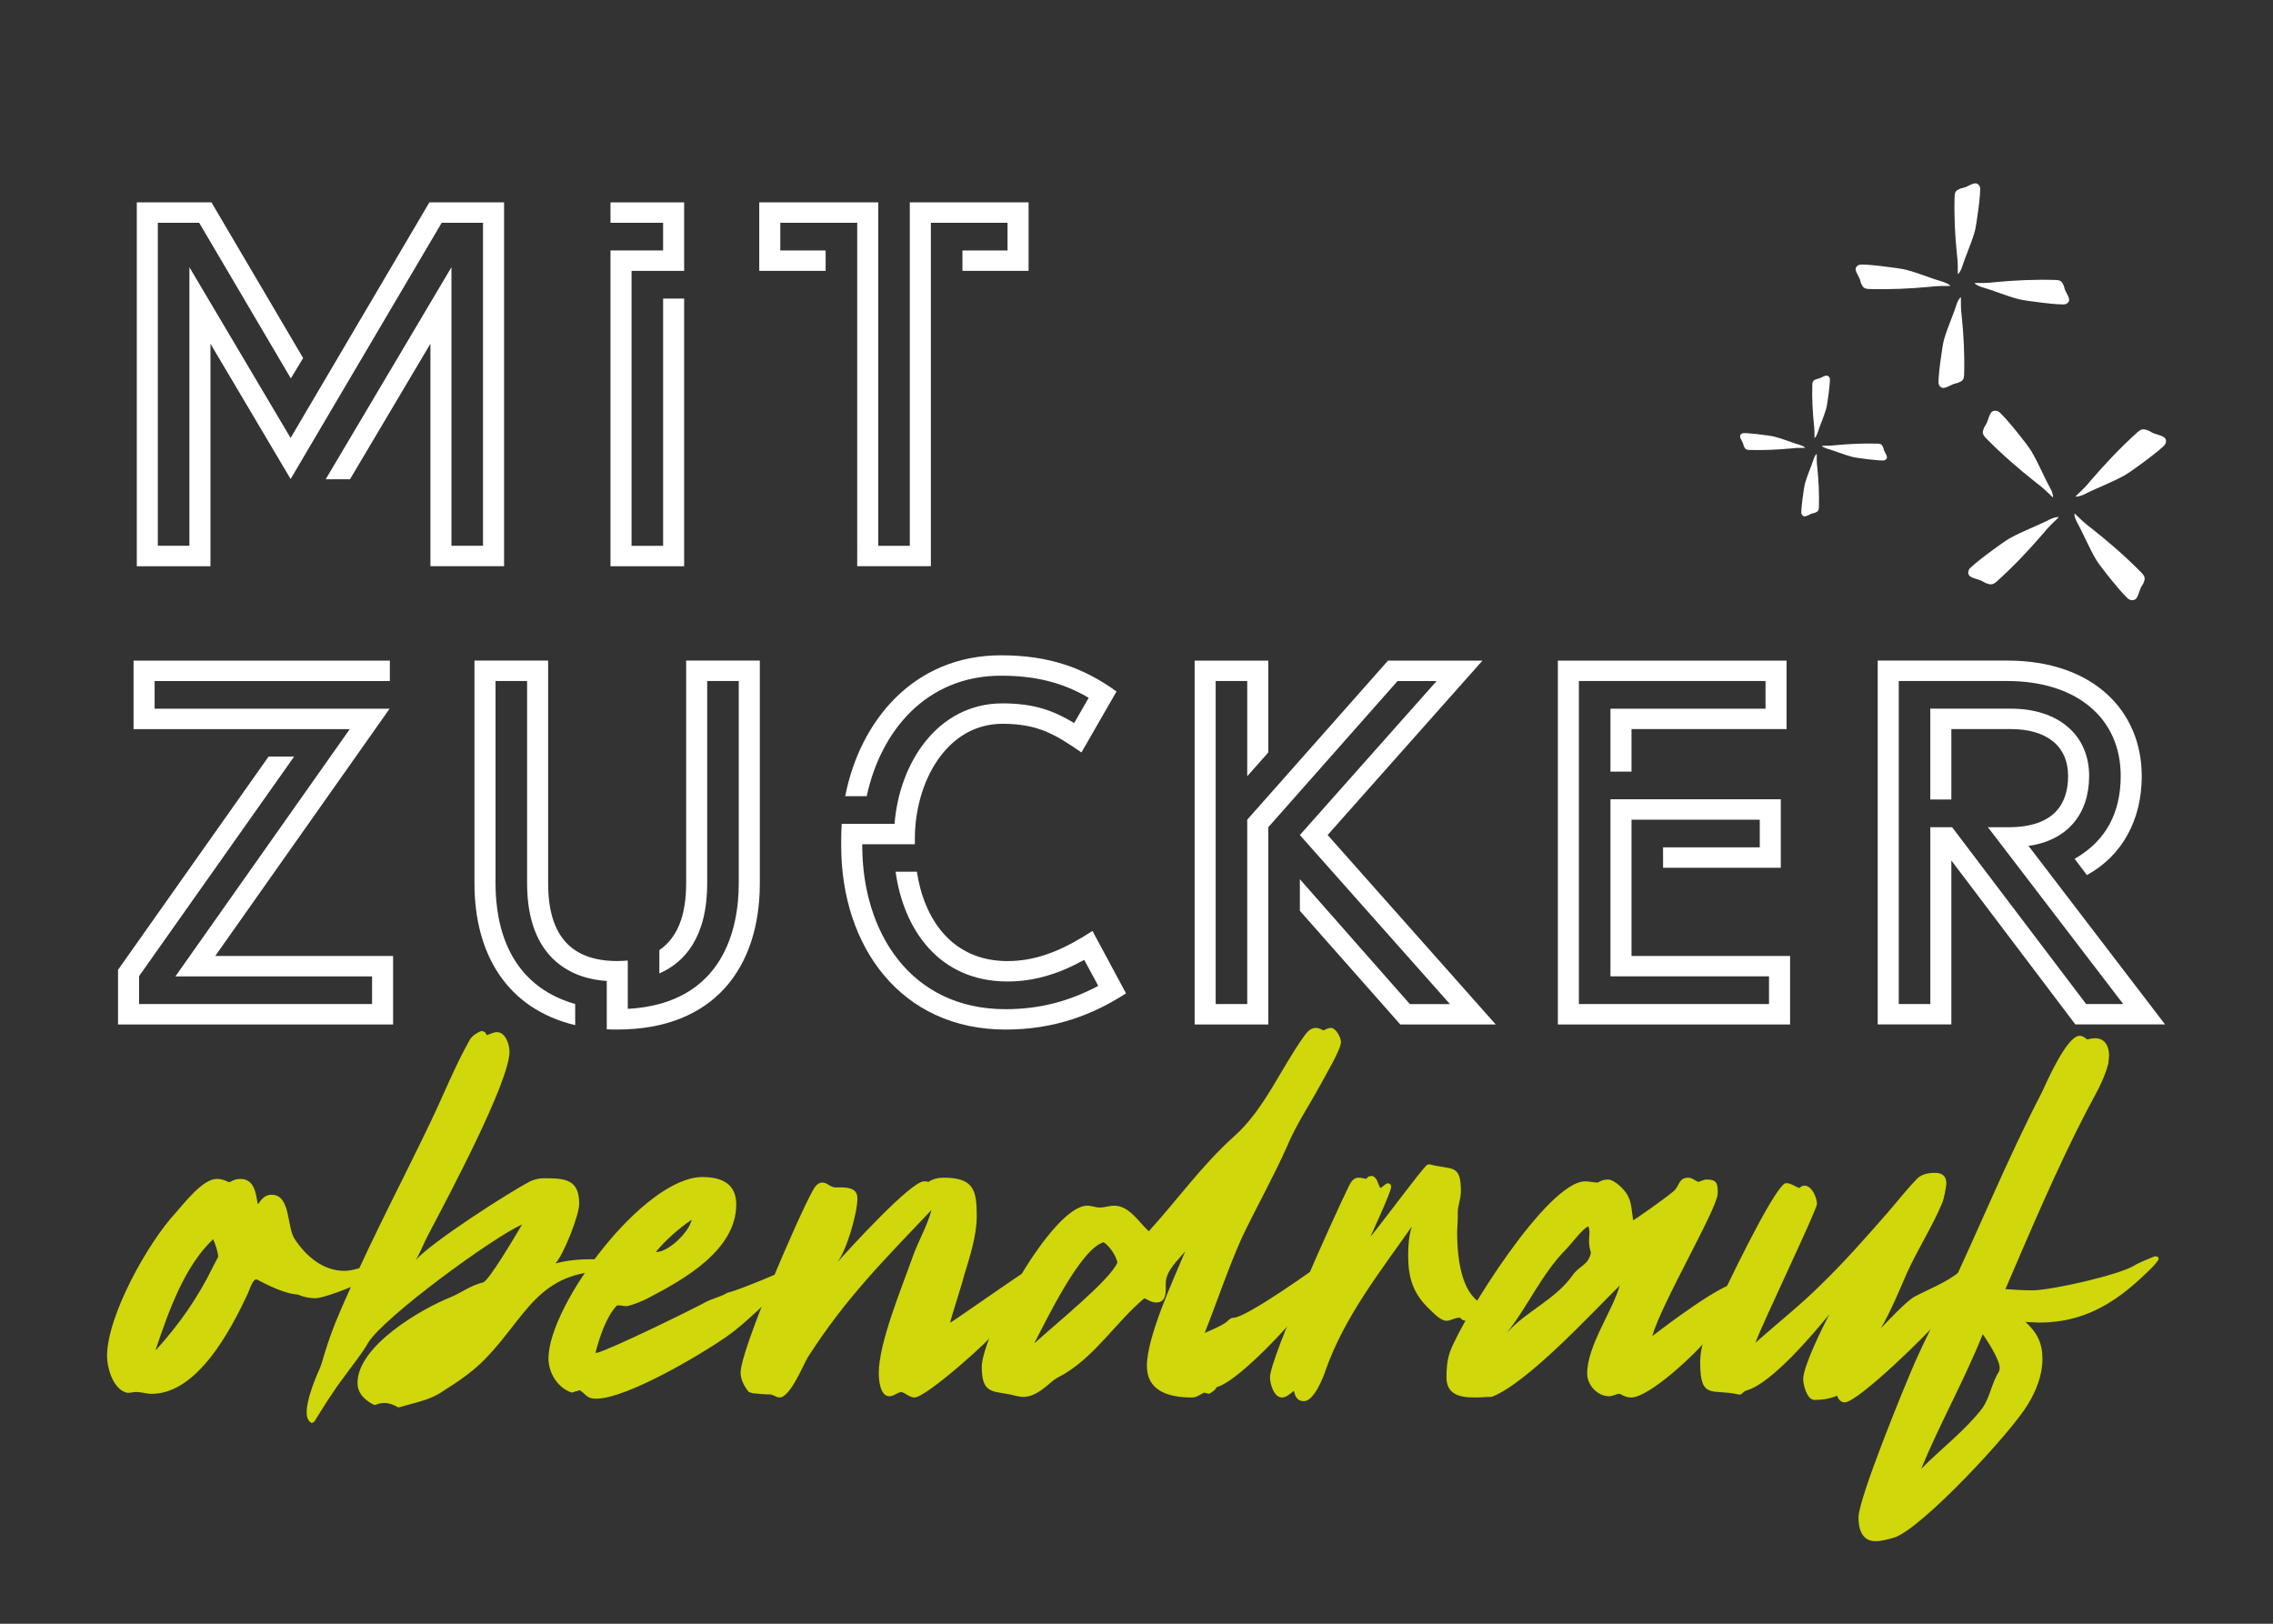 <svg xmlns="http://www.w3.org/2000/svg" id="Ebene_1" viewBox="0 0 992.13 708.66"><rect x="0" y="0" width="992.13" height="708.66" fill="#333333" stroke="none"/><defs><style>.cls-1{fill:#d0d70a;}.cls-1,.cls-2{stroke-width:0px;}.cls-2{fill:#fff;}</style></defs><path class="cls-2" d="M220.02,88.32v158.79h-32.15v-97.1l-35.1,59.15h-10.61l54.89-92.54v121.58h13.78V97.23h-18.04l-65.94,111.83-34.99-59.04v97.1h-32.15V88.32h32.58l40.02,67.95-5.36,8.9-40.02-67.95h-18.04v140.98h13.78v-121.58l44.17,74.52,60.58-102.82h32.58Z"></path><path class="cls-2" d="M275.66,118.22v120h13.78v-107.91h9.18v116.82h-32.15V109.31h22.96v-12.08h-22.96v-8.9h32.15v29.89h-22.96Z"></path><path class="cls-2" d="M448.96,88.32v29.89h-28.87v-8.9h19.68v-12.08h-33.46v149.89h-32.15V97.23h-33.57v12.08h19.79v8.9h-28.98v-29.89h51.94v149.89h13.78V88.32h51.83Z"></path><path class="cls-2" d="M171.58,417.22v29.89H51.52v-23.85l65.72-93.07h11.15l-67.68,95.83v12.19h101.69v-12.08h-85.83l76.1-107.91H58.3v-29.89h111.86v8.9h-102.67v12.08h102.56l-76.1,107.91h77.63Z"></path><path class="cls-2" d="M331.65,288.32v97.2c0,36.46-19.68,63.81-62.22,63.81-1.53,0-3.06,0-4.59-.11v-21.09c-14.43-.85-34.77-9.01-34.77-42.61v-88.3h-13.78v88.3c0,19.19,6.01,44.42,34.77,52.68v9.22c-29.85-7.21-43.96-31.06-43.96-61.91v-97.2h32.15v97.2c0,22.47,9.73,33.92,30.18,33.92,1.64,0,3.06-.11,4.59-.21v21.09c41.99-2.33,48.44-35.41,48.44-54.8v-88.3h-13.78v88.3c0,23.64-9.95,34.56-20.88,39.33v-10.18c7.87-5.41,11.7-15.05,11.7-29.15v-97.2h32.15Z"></path><path class="cls-2" d="M491.49,433.55c-14.32,9.22-31.05,15.79-52.59,15.79-45.49,0-71.73-36.04-71.73-80.24v-2.97c0-2.23.11-4.45.22-6.57h23.07c2.08-26.61,18.81-52.58,47.13-52.58,13.78,0,22.31,3.18,31.27,8.59l6.34-11.02c-11.37-6.68-23.29-9.65-38.27-9.65-32.69,0-52.59,24.27-58.61,52.58h-9.4c6.45-32.97,29.96-61.48,68.01-61.48,20.88,0,36.08,5.41,50.41,15.79l-15.31,26.61c-11.37-7.84-18.92-12.51-34.44-12.51-24.49,0-38.27,25.44-38.27,50.25v2.33h-22.96v.64c0,37.21,20.67,71.34,62.55,71.34,14.43,0,27.55-3.29,40.46-10.18l-6.12-11.34c-9.4,5.19-20.45,9.43-33.46,9.43-29.85,0-45.38-22.58-48.88-47.91h9.29c3.06,20.35,15.09,39.01,39.58,39.01,14.21,0,26.02-6.04,37.07-13.14l14.65,27.24Z"></path><path class="cls-2" d="M652.88,447.12h-41.66l-43.85-49.61v-13.78l48,54.49h17.5l-65.5-73.78,59.7-67.21h-17.06l-56.42,63.81v86.07h-32.15v-158.79h32.15v40.07l-9.19,10.39v-41.55h-13.78v140.98h13.78v-80.46l61.45-69.43h41.22l-67.58,76.11,73.37,82.68Z"></path><path class="cls-2" d="M781.34,417.22v29.89h-101.36v-158.79h99.83v29.89h-67.68v18.55h-9.19v-27.46h67.68v-12.08h-81.46v140.98h82.99v-12.08h-69.21v-77.28h74.35v29.89h-51.39v-8.9h42.21v-12.08h-55.98v59.47h69.21Z"></path><path class="cls-2" d="M934.85,338.67c0,19.29-8.64,34.87-23.95,43.25l-5.36-7.1c13.78-7.84,20.12-20.25,20.12-36.15,0-25.55-19.57-41.45-49.53-41.45h-47.35v140.98h13.78v-77.17h9.51l58.5,77.17h16.18l-59.05-77.17h8.97c20.23,0,26.02-10.49,26.02-22.37,0-13.36-9.73-20.46-24.93-20.46h-26.02v30.74h-9.19v-39.65h35.21c20.78,0,34.12,11.55,34.12,29.36,0,16.85-9.73,28.2-26.46,30.53l59.59,77.91h-39.15l-54.12-71.55v71.55h-32.15v-158.79h56.53c37.72,0,58.72,22.15,58.72,50.35Z"></path><path class="cls-1" d="M137.7,566.6c-2.74,0-5.21-.53-7.67-1.59-7.67-.53-17.54-6.64-18.09-6.64-1.92,0-3.29,5.58-4.11,6.91-7.13,15.15-21.65,43.05-41.66,43.05-2.19,0-4.39-.8-6.85-.8-1.92,0-3.01.8-4.93,0-5.21-2.13-7.67-10.63-7.67-15.68,0-17.54,17.82-49.43,29.88-62.45,3.84-4.25,11.79-14.88,18.09-14.88,1.64,0,3.56.53,4.93,1.33h.82c1.37-.8,2.74-1.33,4.39-1.33,6.3,0,6.85,6.38,7.67,10.9h.27c1.37-2.13,3.01-3.99,5.76-3.99,8.5,0,6.58,14.35,10.14,19.4,4.93,7.44,12.33,13.82,21.66,13.82,5.76,0,14.25-4.25,15.9-4.25h.82l1.92,1.06c.27,4.78-26.59,15.15-31.25,15.15ZM92.75,553.31l2.47-4.78c0-2.13-1.37-5.85-2.19-7.71-12.61,11.96-19.46,31.62-24.94,47.83v.53c10.14-11.16,18.09-22.59,24.67-35.88Z"></path><path class="cls-1" d="M265.98,554.64c-31.52,0-36.18,20.2-54.55,38.8-5.21,5.32-11.51,9.57-17.82,13.55-6.03,4.25-12.33,5.05-19.19,7.18h-.82c-1.64-1.06-3.84-1.86-5.76-1.86-1.37,0-2.74.27-3.84.8h-.82c-4.11-2.13-7.13-5.05-7.13-9.57,0-15.95,27.41-32.16,40.84-37.47,4.93-2.13,8.5-5.05,13.98-6.38,2.47-.53,14.8-21.53,17-25.25-12.33,5.32-60.03,40.13-67.16,51.56-3.02,5.31-7.13,10.1-10.69,15.15-4.66,6.11-8.77,12.76-12.88,19.4l-1.1.53c-1.92-1.06-2.19-3.19-2.19-4.78,0-5.32,3.56-14.35,5.76-19.13,1.1-2.66,1.64-5.32,2.47-7.71,2.74-9.04,6.58-17.8,10.42-26.31,10.96-24.98,23.85-49.16,35.63-73.88,5.48-11.43,10.42-23.92,16.72-35.08.82-1.86,3.56-3.72,5.48-4.25l1.37.53.82,1.33c1.37-.53,3.01-1.33,4.39-1.33,3.84,0,5.48,5.58,5.48,8.5,0,13.29-27.41,64.58-35.09,79.19-2.19,3.99-3.56,7.97-5.76,11.69,6.85-7.71,39.75-28.97,49.89-34.28,1.64-.8,3.84-1.33,5.76-1.33,9.32,0,15.62.27,15.62,11.16,0,5.05-6.85,22.32-10.42,26.04,4.93-1.33,10.14-1.86,15.35-1.86,2.74,0,12.06,0,13.43,2.66l.27,1.06-.82.8c-1.37.53-3.01.53-4.66.53Z"></path><path class="cls-1" d="M361.1,548.26c0,1.06-2.47,3.19-3.29,3.72-8.22,5.31-15.9,9.57-23.02,16.21-5.76,5.32-11.79,11.16-18.37,15.68-11.24,7.71-43.04,26.57-56.19,26.57-4.11,0-4.11-1.59-7.13-3.72l-3.56,1.06c-6.3-2.13-10.14-8.77-10.14-14.88,0-23.39,41.67-79.19,67.16-79.19,8.5,0,14.8,2.92,14.8,11.96,0,19.67-22.2,32.42-38.1,40.66-1.64,1.06-8.22,3.72-9.87,3.72s-2.74-.53-4.11-.27c-4.66,4.78-7.67,14.08-9.32,20.46l.27.27c5.21-1.06,41.12-18.6,47.97-22.32,3.01-1.59,6.3-2.13,9.32-3.99,6.03-1.33,34.81-13.55,40.02-17.27l1.64-.27c.82,0,1.92.8,1.92,1.59ZM301.89,532.32c-5.76,3.99-11.24,8.77-15.62,14.08,5.48.27,14.8-9.04,15.62-14.08Z"></path><path class="cls-1" d="M447.99,562.08c-4.39,5.58-7.67,11.96-12.06,17.54-3.56,5.31-31.8,30.29-36.73,30.29-2.19,0-3.84-1.86-5.76-2.39-1.92.27-3.29,1.86-5.21,1.86-4.11,0-4.66-7.18-4.66-10.1,0-13.29,10.14-37.47,14.8-50.76,2.47-6.91,6.3-13.29,8.22-20.46-21.11,22.32-37.28,38.27-54,64.31-1.92,3.19-7.67,17.54-12.33,17.54-1.37,0-3.01-1.33-4.11-1.33-2.47,0-5.21-.27-7.67-.53l-1.65-.53c-1.92-2.39-3.56-5.32-3.56-8.5,0-9.83,25.22-68.3,31.52-79.46.82-1.59,2.19-3.45,4.11-3.45,2.19,0,3.56,2.13,5.76,2.13,3.84,0,9.59-.53,9.59,4.78,0,6.38-4.66,22.59-8.77,27.9,5.21-5.85,32.07-35.34,37.83-35.34.55,0,1.37,0,1.92.27,1.92-1.33,4.39-1.86,6.58-1.86,13.16,0,14.53,5.31,14.53,16.74,0,8.5-3.02,17.8-5.48,25.78-.55,2.66-6.03,19.67-6.03,20.2v.53c6.3-3.99,37.55-26.31,40.57-27.11l1.1.53v1.06c-1.65,4.25-5.76,6.64-8.5,10.36Z"></path><path class="cls-1" d="M576.27,473.59c-4.93,9.04-10.69,17.54-14.53,26.84-6.03,13.55-13.43,26.58-19.74,39.86-6.03,13.55-10.69,27.64-16.17,41.46,3.02-1.33,6.3-2.66,8.77-4.25,1.37-.8,2.19-2.39,3.84-2.39,5.48,0,35.36-21.26,41.39-25.78l1.1-.27.82.53v.8c-2.19,11.43-39.2,52.09-50.71,55.01-.55,1.33-1.92,2.13-3.29,2.92l-2.19-.53c-1.64.8-3.29,2.13-5.21,2.13-9.59,0-19.74-2.39-19.74-13.82,0-12.76,11.51-37.47,16.72-49.96-3.29,3.99-8.5,8.5-8.5,14.08,0,3.19.55,8.24-4.11,8.24-1.92,0-3.56-1.06-5.21-1.86-12.06,10.1-21.11,24.71-34.81,32.95-1.64,1.06-3.29,1.59-4.93,2.92-3.84,3.19-7.95,7.18-13.16,7.18-1.37,0-2.19-.27-3.56-.53-8.77-2.39-14.53.27-14.53-12.49,0-13.82,30.7-70.42,46.05-70.42,1.92,0,3.56.8,5.48.8,2.19,0,4.11-.8,6.3-.8,6.58,0,10.69,7.18,15.08,11.16,12.33-13.55,23.3-28.97,37.28-41.46,13.16-11.69,20.28-29.5,30.43-43.58,1.1-1.59,2.74-3.72,5.21-3.72,1.1,0,2.19.53,3.29,1.06h.27c.82-.53,1.92-1.06,3.01-1.06,2.19,0,4.39,4.25,4.39,6.11,0,3.45-7.13,15.15-9.04,18.87ZM451.83,586c7.4-6.91,33.17-27.64,35.91-35.08-.82-3.19-3.29-6.91-6.03-8.77-10.14,2.92-24.94,34.02-30.15,43.85h.27Z"></path><path class="cls-1" d="M654.67,567.4v.27l-1.1,1.33c-3.56,1.86-9.87,7.44-13.71,7.44-1.1,0-1.92-.53-2.47-1.33h-.55c-1.92,0-3.56,1.33-5.48,1.33-2.47,0-5.48-3.19-7.13-4.78-7.4-6.91-9.59-13.82-9.59-23.65,0-4.25.27-8.77,1.64-12.76-13.98,19.93-29.33,39.33-37.55,62.45-1.1,3.46-5.21,13.82-9.59,13.82-3.01,0-3.84-2.13-4.39-4.52-1.64,1.33-3.29,2.92-5.21,2.92-3.56,0-5.21-6.11-5.21-8.77,0-8.5,28.51-71.49,34.54-83.71.82-1.59,1.92-3.45,4.11-3.45,1.1,0,2.19.27,3.29.53l1.1-1.06,1.64-.27c2.47,1.06,2.19,3.46,3.56,5.32,1.1-.53,1.92-1.86,3.29-2.13l1.1.53.27,1.06c0,2.13-7.68,18.6-9.05,21.79,4.93-5.85,21.11-27.9,24.67-31.36l1.1-.27c9.59,2.66,13.71-.53,13.71,11.69,0,3.46-1.37,6.38-1.37,9.57v2.66l-.27,5.58c0,9.04,1.1,23.92,8.77,30.03,2.74,0,4.93-1.86,7.4-2.92l1.37.27c.82.53,1.1,1.33,1.1,2.39Z"></path><path class="cls-1" d="M761.02,562.08c-4.11,5.05-8.5,10.36-12.06,15.95-1.37,2.13-1.92,4.25-3.56,6.11-4.93,6.38-25.49,25.78-33.44,25.78-1.64,0-3.02-.53-4.39-1.33l-.55-.27c-1.65,0-3.02,1.06-4.66,1.06-5.21,0-9.59-5.05-9.59-9.83,0-12.22,10.96-27.11,14.25-38.53-12.33,12.22-40.57,42.79-55.92,48.63-2.47,0-4.93.27-7.4.27-6.58,0-12.33-1.33-12.33-8.77,0-3.99.27-7.71,1.64-11.43,5.76-15.15,42.49-74.14,58.93-74.14,1.92,0,3.56.53,5.48.53,1.37-.8,2.74-1.33,4.39-1.33,3.01,0,7.67,4.78,8.77,7.17,1.64,3.19,1.64,6.64,2.19,10.1v.53c.55,0,15.08-10.36,16.45-11.69,1.92-1.33,2.47-2.13,3.56-4.25.82-1.59,1.92-2.66,4.11-2.66,1.64,0,3.01,1.33,4.38,1.86,1.1-.27,2.47-1.06,3.56-1.06,4.93,0,4.93,2.13,4.93,6.11,0,6.38-24.94,48.63-28.51,62.18,6.3-4.78,30.43-23.12,37-23.12,1.1,0,2.47.8,2.74,2.13ZM686.46,556.5c3.02-4.25,6.85-4.25,7.95-9.83-.55-1.59-.82-3.46-.82-5.05,0-2.13.55-4.25-.27-6.38-2.47.8-7.67,7.97-9.87,10.1-10.69,10.9-16.45,24.71-25.77,36.41,8.5-9.57,21.38-14.62,28.78-25.25Z"></path><path class="cls-1" d="M863.54,551.72c0,1.33-4.66,6.38-5.48,7.71-4.11,5.58-7.4,11.43-11.79,16.74-4.66,5.85-35.36,35.88-41.12,35.88-1.65,0-2.74-1.33-3.29-2.92-3.01,1.33-6.58,1.86-9.87,1.86s-4.93-6.64-4.93-9.04c0-5.58,8.5-22.85,11.51-28.43-7.4,9.04-25.22,30.03-35.91,33.22-1.1.27-1.92,1.06-2.74,1.86h-1.1c-11.24-2.66-16.72,2.66-16.72-13.82,0-7.71,3.02-15.15,6.3-22.06,4.39-9.57,24.4-51.55,30.43-56.07.27-.27.82-.27,1.1-.27,1.65,0,3.84,1.59,5.48,2.13.55-.53,1.37-1.06,2.19-1.06,3.29,0,5.48,5.32,5.48,7.97s-23.57,51.55-26.86,60.59c9.59-8.5,19.74-16.48,28.78-25.51,10.14-9.83,19.46-20.46,28.78-31.09,4.39-5.05,8.5-10.36,13.16-15.15,1.92-1.86,4.93-2.39,7.68-2.39,3.01,0,4.93,1.33,4.93,4.52,0,1.59-1.1,6.91-1.64,8.24-4.39,10.63-10.96,20.73-15.62,31.09-3.56,8.24-6.85,16.21-11.24,23.92,3.02-3.19,11.51-12.22,14.8-13.82,6.03-3.19,14.25-6.38,19.19-10.63,1.92-1.59,4.11-4.52,7.13-4.78l1.1.27.27,1.06Z"></path><path class="cls-1" d="M936.45,555.97c-13.16,12.76-27.14,21.26-46.32,21.26l-6.03-.27c5.21,4.78,7.4,9.3,7.4,16.21s-2.74,13.82-6.3,19.67c-7.4,12.49-46.6,54.48-58.38,58.2-2.74.8-5.48,1.59-8.22,1.59-6.03,0-7.4-5.58-7.4-10.36,0-8.24,20.01-57.13,24.67-67.76,4.11-9.3,8.77-18.34,13.43-27.64,14.25-29.76,26.59-60.59,41.94-90.09,2.19-4.78,10.96-24.71,16.45-24.71,1.37,0,2.47.8,3.29,1.59,1.1-.27,2.19-.53,3.56-.53,4.39,0,6.03,3.72,6.03,7.44,0,1.06-.27,2.39-.27,3.45-1.92,7.71-6.3,14.62-9.87,21.53-12.88,24.98-24.12,51.56-35.09,77.07,3.84.27,7.67.53,11.79.53,8.22,0,37.28-6.64,44.13-10.63,3.01-1.86,6.3-2.92,9.32-4.25l1.37.27.27,1.06c-1.37,2.39-3.84,4.52-5.76,6.38ZM865.18,614.7c3.56-5.05,4.11-11.16,7.4-16.21l.27-1.33c0-3.72-5.21-11.69-7.4-14.88-7.95,19.93-18.64,38.8-26.86,58.73,8.77-8.77,19.19-16.74,26.59-26.31Z"></path><path class="cls-2" d="M937.9,187.98l1.69.93.9.35c2.43.94,6.03,1.22,4.63,4.55-.7,1.66-15.52,12.52-17.99,13.78-5.61,3.08-11.74,5.28-17.43,8.19-.76.4-2.85,1.11-3.66.93l-.13-.05.23-.19c2.25-2.17,4.45-4.22,6.37-6.66,6.41-7.47,13.11-14.55,20.52-21.22,1.82-1.51,2.56-1.5,4.87-.61Z"></path><path class="cls-2" d="M866.64,254.43l-1.69-.93-.9-.35c-2.43-.94-6.03-1.22-4.63-4.55.7-1.66,15.52-12.52,17.99-13.78,5.61-3.08,11.74-5.28,17.43-8.19.76-.4,2.85-1.11,3.66-.93l.13.05-.23.19c-2.25,2.17-4.45,4.22-6.37,6.66-6.41,7.47-13.11,14.55-20.52,21.22-1.82,1.51-2.56,1.5-4.87.61Z"></path><path class="cls-2" d="M935.48,254.73l-.97,1.62-.36.86c-.98,2.33-1.28,5.78-4.75,4.44-1.74-.67-13.07-14.87-14.38-17.23-3.22-5.37-5.51-11.24-8.55-16.69-.41-.73-1.16-2.73-.98-3.51l.05-.12.2.22c2.27,2.16,4.41,4.26,6.95,6.1,7.8,6.14,15.19,12.56,22.16,19.66,1.57,1.75,1.56,2.45.64,4.66Z"></path><path class="cls-2" d="M866.11,186.47l.97-1.62.36-.86c.98-2.33,1.28-5.78,4.75-4.44,1.74.67,13.07,14.87,14.38,17.23,3.22,5.37,5.51,11.24,8.55,16.69.41.73,1.16,2.73.98,3.51l-.05.12-.2-.22c-2.27-2.16-4.41-4.26-6.95-6.1-7.8-6.14-15.19-12.56-22.16-19.66-1.57-1.75-1.56-2.45-.64-4.66Z"></path><path class="cls-2" d="M792.89,165.47l1.15-.3.54-.22c1.48-.6,3.16-1.97,4.06.05.45,1.01-1.06,11.86-1.56,13.43-1.04,3.66-2.7,7.16-3.84,10.78-.15.49-.73,1.66-1.16,1.92l-.08.03v-.18c0-1.87.03-3.68-.24-5.53-.6-5.9-.9-11.74-.71-17.71.11-1.41.43-1.71,1.83-2.28Z"></path><path class="cls-2" d="M792.08,223.82l-1.15.3-.54.22c-1.48.6-3.16,1.97-4.06-.05-.45-1.01,1.06-11.86,1.56-13.43,1.04-3.66,2.7-7.16,3.84-10.78.15-.49.73-1.66,1.16-1.92l.08-.03v.18c0,1.87-.03,3.68.24,5.53.6,5.9.9,11.74.71,17.71-.11,1.41-.43,1.71-1.83,2.28Z"></path><path class="cls-2" d="M822.03,195.39l.31,1.1.23.52c.63,1.42,2.06,3.03-.05,3.89-1.06.43-12.38-1.02-14.02-1.5-3.82-.99-7.47-2.58-11.25-3.68-.51-.14-1.74-.7-2.01-1.12l-.03-.07h.18c1.96,0,3.84.03,5.77-.23,6.16-.57,12.26-.86,18.49-.68,1.47.1,1.79.41,2.38,1.76Z"></path><path class="cls-2" d="M761.11,194.61l-.31-1.1-.23-.52c-.63-1.42-2.06-3.03.05-3.89,1.06-.43,12.38,1.02,14.02,1.5,3.82.99,7.47,2.58,11.25,3.68.51.14,1.74.7,2.01,1.12l.03.07h-.18c-1.96,0-3.84-.03-5.77.23-6.16.57-12.26.86-18.49.68-1.47-.1-1.79-.41-2.38-1.76Z"></path><path class="cls-2" d="M854.64,167.07l-1.68.44-.79.32c-2.15.88-4.6,2.87-5.91-.07-.65-1.47,1.55-17.24,2.27-19.52,1.51-5.32,3.92-10.4,5.59-15.67.22-.71,1.06-2.42,1.69-2.8l.11-.05-.02.26c0,2.72-.03,5.34.37,8.03.87,8.57,1.31,17.07,1.03,25.74-.16,2.05-.63,2.49-2.66,3.32Z"></path><path class="cls-2" d="M855.82,82.26l1.68-.44.79-.32c2.15-.88,4.6-2.87,5.91.07.65,1.47-1.55,17.24-2.27,19.52-1.51,5.32-3.92,10.4-5.59,15.67-.22.71-1.06,2.42-1.69,2.8l-.11.05.02-.26c0-2.72.03-5.34-.37-8.03-.87-8.57-1.31-17.07-1.03-25.74.16-2.05.63-2.49,2.66-3.32Z"></path><path class="cls-2" d="M812.29,123.59l-.45-1.6-.34-.76c-.91-2.06-2.99-4.41.07-5.66,1.53-.63,18,1.48,20.38,2.17,5.56,1.44,10.86,3.76,16.36,5.35.74.21,2.52,1.02,2.92,1.62l.05.11-.27-.02c-2.84,0-5.58-.03-8.39.35-8.95.84-17.82,1.26-26.87.98-2.14-.15-2.6-.6-3.46-2.55Z"></path><path class="cls-2" d="M900.83,124.73l.45,1.6.34.76c.91,2.06,2.99,4.41-.07,5.66-1.53.63-18-1.48-20.38-2.17-5.56-1.44-10.86-3.76-16.36-5.35-.74-.21-2.52-1.02-2.92-1.62l-.05-.11.27.02c2.84,0,5.58.03,8.39-.35,8.95-.84,17.82-1.26,26.87-.98,2.14.15,2.6.6,3.46,2.55Z"></path></svg>